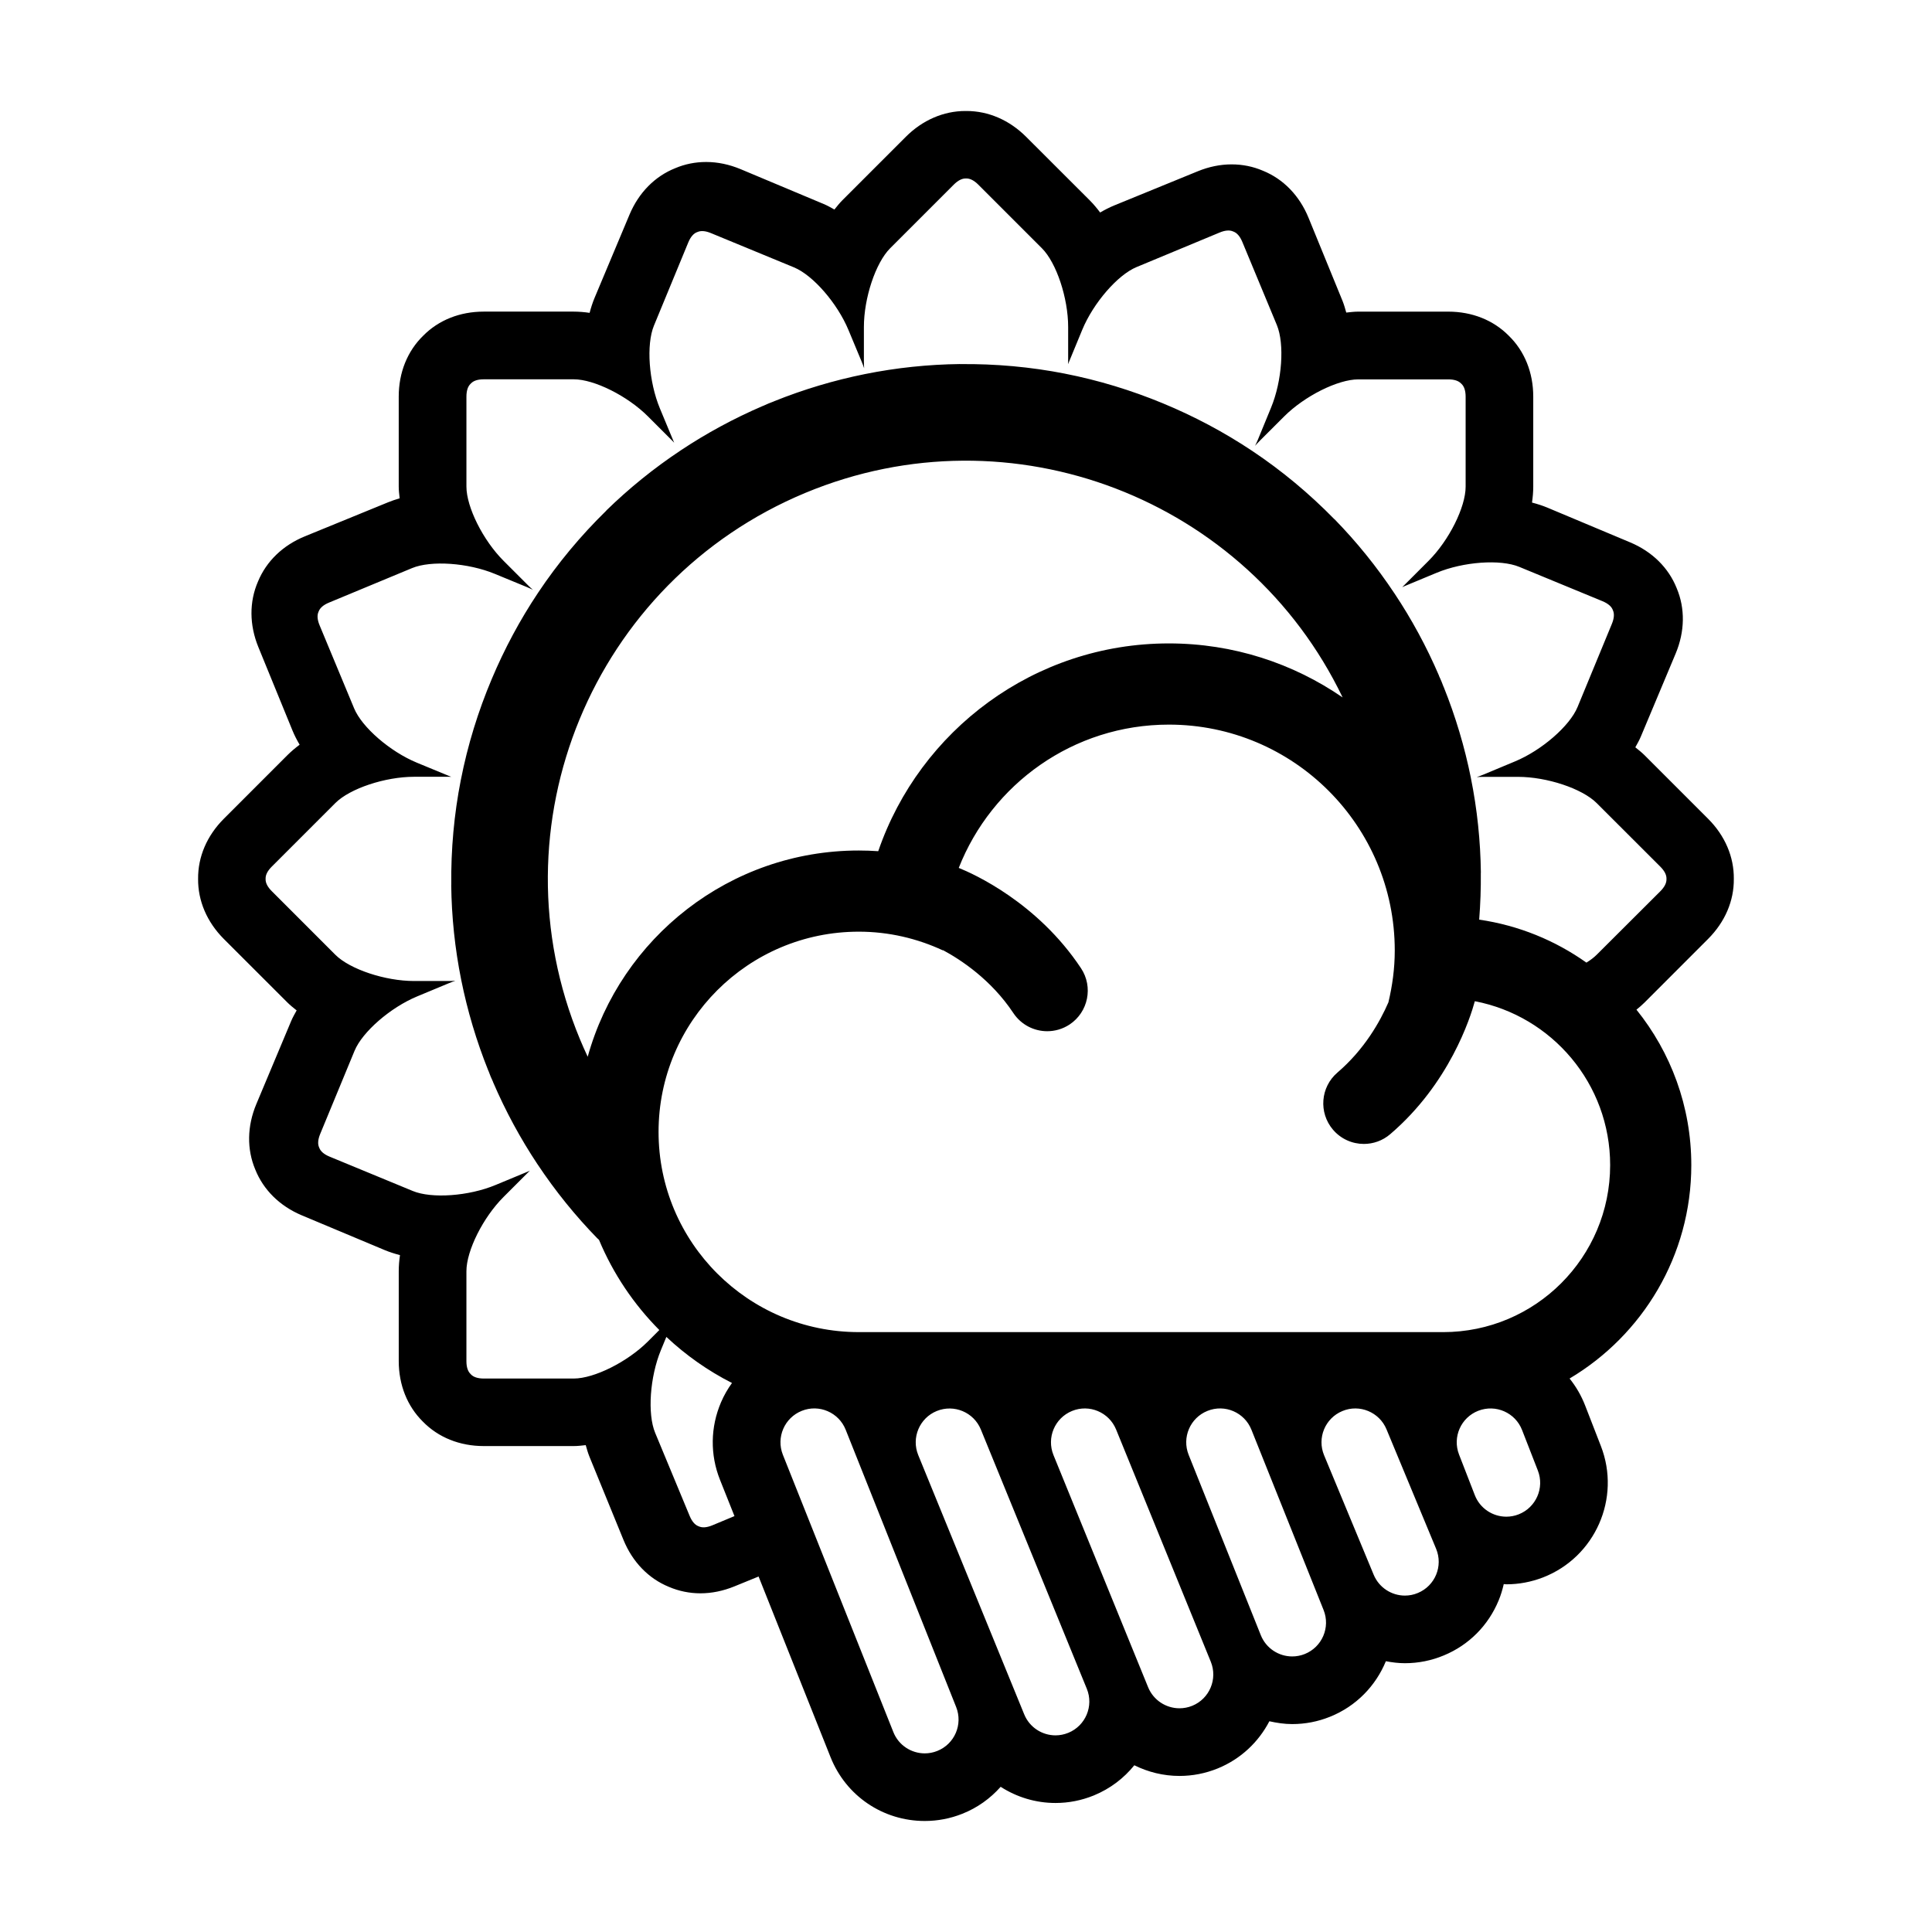 <?xml version="1.0" encoding="UTF-8"?>
<!-- Uploaded to: ICON Repo, www.svgrepo.com, Generator: ICON Repo Mixer Tools -->
<svg fill="#000000" width="800px" height="800px" version="1.1" viewBox="144 144 512 512" xmlns="http://www.w3.org/2000/svg">
 <path d="m596.66 392.83c4.492-4.5 6.883-10.105 6.82-15.926 0.059-5.828-2.336-11.441-6.82-15.926l-16.852-16.852c-0.742-0.742-1.598-1.406-2.43-2.082 0.523-0.938 1.055-1.867 1.457-2.832l9.227-22c2.453-5.863 2.543-11.965 0.281-17.332-2.152-5.406-6.484-9.688-12.316-12.141l-21.992-9.227c-1.266-0.527-2.625-0.957-4.035-1.328 0.203-1.426 0.328-2.84 0.328-4.242v-23.836c0-6.379-2.297-12.062-6.492-16.141-4.074-4.125-9.719-6.379-16.031-6.379h-23.836c-1.055 0-2.121 0.133-3.195 0.246-0.293-1.031-0.578-2.07-0.969-3.043l-9.027-22.07c-2.41-5.891-6.672-10.277-12.086-12.473-2.606-1.117-5.391-1.684-8.297-1.684-2.988 0-6.012 0.613-8.984 1.832l-22.066 9.023c-1.289 0.523-2.559 1.18-3.797 1.898-0.855-1.145-1.77-2.231-2.75-3.219l-16.879-16.859c-4.414-4.41-10-6.82-15.738-6.82h-0.188-0.188c-5.754 0-11.336 2.422-15.734 6.82l-16.859 16.859c-0.742 0.742-1.406 1.594-2.082 2.43-0.934-0.523-1.863-1.055-2.832-1.457l-22-9.23c-3.039-1.27-6.109-1.91-9.164-1.91-2.863 0-5.613 0.551-8.184 1.641-5.394 2.152-9.672 6.481-12.125 12.316l-9.23 21.992c-0.539 1.285-0.977 2.641-1.34 4.031-1.422-0.207-2.832-0.328-4.223-0.328h-23.844c-6.312 0-11.957 2.254-16.027 6.379-4.195 4.086-6.492 9.766-6.492 16.141v23.836c0 1.027 0.125 2.074 0.246 3.125-1.055 0.309-2.082 0.648-3.055 1.047l-22.062 9.023c-5.844 2.387-10.211 6.621-12.426 11.98-2.332 5.367-2.309 11.488 0.102 17.383l9.027 22.07c0.523 1.289 1.18 2.551 1.906 3.789-1.152 0.863-2.246 1.785-3.234 2.766l-16.852 16.859c-4.484 4.484-6.879 10.098-6.82 15.926-0.055 5.812 2.332 11.422 6.801 15.91l16.883 16.871c0.742 0.742 1.594 1.406 2.43 2.082-0.523 0.941-1.059 1.875-1.465 2.848l-9.219 21.977c-2.453 5.863-2.543 11.965-0.281 17.34 2.152 5.387 6.473 9.668 12.289 12.125l22.027 9.234c1.266 0.527 2.625 0.957 4.035 1.328-0.207 1.426-0.328 2.848-0.328 4.258v23.824c0 6.312 2.258 11.949 6.383 16.031 4.082 4.191 9.766 6.488 16.141 6.488h23.84c1.047 0 2.117-0.125 3.188-0.246 0.297 1.039 0.586 2.074 0.984 3.055l9.02 22.059c2.402 5.871 6.648 10.246 12.043 12.449 2.606 1.117 5.461 1.707 8.344 1.707 2.992 0 6.016-0.621 8.984-1.828l6.434-2.625 19.062 47.852c4.09 10.289 13.895 16.934 24.98 16.934 3.422 0 6.781-0.645 9.969-1.918 3.953-1.57 7.391-4.035 10.141-7.141 4.238 2.727 9.238 4.289 14.535 4.289 3.488 0 6.898-0.672 10.152-1.996 4.344-1.785 7.977-4.574 10.734-8 3.641 1.805 7.707 2.828 11.969 2.828 3.488 0 6.898-0.672 10.137-1.988 6.141-2.504 10.844-7.043 13.684-12.504 1.965 0.441 3.977 0.75 6.055 0.75 3.438 0 6.797-0.648 9.984-1.93 7.008-2.801 12.172-8.254 14.836-14.73 1.648 0.312 3.324 0.527 5.043 0.527 3.57 0 7.059-0.699 10.352-2.082 6.586-2.731 11.738-7.898 14.484-14.539 0.59-1.414 1.023-2.871 1.359-4.344 0.238 0.004 0.457 0.055 0.691 0.055 3.32 0 6.59-0.621 9.715-1.824 13.84-5.379 20.703-20.992 15.34-34.805l-4.18-10.762c-1.027-2.637-2.422-5.031-4.121-7.144 19.301-11.473 32.258-32.527 32.258-56.562 0-15.578-5.453-29.906-14.535-41.188 0.742-0.605 1.473-1.219 2.133-1.883zm-263.87 155.39c-1.492 0.621-2.684 0.684-3.559 0.297-0.02-0.004-0.039-0.016-0.066-0.023-0.031-0.016-0.066-0.031-0.102-0.047-0.883-0.336-1.676-1.223-2.297-2.711l-9.141-22.016c-2.09-5.012-1.406-14.832 1.527-21.938l1.441-3.488c5.164 4.848 11.012 8.977 17.391 12.211-1.129 1.57-2.117 3.266-2.898 5.094-2.832 6.602-2.938 13.898-0.281 20.57l3.836 9.613zm59.594 59.801c-1.082 0.434-2.207 0.641-3.309 0.641-3.566 0-6.934-2.137-8.328-5.648l-29.277-73.48c-1.828-4.602 0.414-9.809 5.008-11.645 4.59-1.844 9.809 0.414 11.637 5.008l29.277 73.484c1.828 4.606-0.41 9.812-5.008 11.641zm34.727-4.805c-1.113 0.453-2.262 0.672-3.391 0.672-3.527 0-6.879-2.106-8.293-5.57l-28.082-68.699c-1.875-4.586 0.324-9.82 4.906-11.688 4.594-1.863 9.812 0.328 11.688 4.906l28.078 68.703c1.875 4.574-0.332 9.809-4.906 11.676zm32.848-7.164c-1.113 0.453-2.258 0.66-3.387 0.66-3.531 0-6.883-2.106-8.305-5.57l-25.086-61.535c-1.863-4.586 0.328-9.812 4.914-11.684 4.59-1.879 9.809 0.332 11.688 4.918l25.09 61.531c1.863 4.582-0.328 9.805-4.914 11.68zm29.816-13.719c-1.094 0.438-2.223 0.641-3.324 0.641-3.559 0-6.922-2.133-8.324-5.633l-19.121-47.793c-1.84-4.602 0.395-9.812 4.988-11.648 4.609-1.855 9.812 0.398 11.648 4.992l19.125 47.785c1.84 4.602-0.398 9.816-4.992 11.656zm29.969-16.176c-1.117 0.473-2.281 0.691-3.426 0.691-3.512 0-6.848-2.086-8.281-5.531l-13.141-31.664c-1.898-4.57 0.266-9.812 4.84-11.707 4.551-1.914 9.809 0.273 11.703 4.84l13.148 31.664c1.898 4.566-0.266 9.812-4.844 11.707zm26.699-20.832c-1.062 0.414-2.168 0.613-3.246 0.613-3.594 0-6.984-2.176-8.359-5.719l-4.176-10.75c-1.793-4.621 0.488-9.805 5.106-11.602 4.613-1.789 9.805 0.492 11.598 5.106l4.188 10.75c1.789 4.606-0.496 9.801-5.109 11.602zm-19.992-48.301h-154.86c-29.305 0-53.066-23.754-53.066-53.055 0-29.305 23.758-53.066 53.066-53.066 7.977 0 15.512 1.812 22.293 4.961 0-0.023 0.004-0.051 0.004-0.074 4.762 2.559 12.797 7.84 18.668 16.688 2.07 3.113 5.488 4.805 8.969 4.805 2.039 0 4.106-0.578 5.941-1.789 4.941-3.289 6.297-9.961 3.012-14.906-11.559-17.422-28.469-25.004-32.398-26.586 8.75-22.219 30.348-37.973 55.68-37.973 33.059 0 59.867 26.801 59.867 59.867 0 4.734-0.629 9.324-1.684 13.738-2.215 5.109-6.363 12.488-13.496 18.594-4.516 3.859-5.043 10.645-1.18 15.164 2.125 2.484 5.141 3.762 8.172 3.762 2.473 0 4.957-0.848 6.984-2.586 15.699-13.422 21.242-30.879 22.426-35.238 20.43 3.918 35.859 21.871 35.859 43.438-0.008 24.441-19.82 44.258-44.262 44.258zm-226.7-72.973c-0.715-1.527-1.402-3.062-2.055-4.637-23.484-56.492 3.281-121.33 59.785-144.82 54.609-22.695 117.02 1.559 142.33 54.234-13.109-9.027-28.973-14.316-46.059-14.316-35.66 0-66.035 23.07-77.008 55.062-1.707-0.121-3.43-0.18-5.152-0.18-34.219-0.004-63.113 23.18-71.844 54.656zm267.39-27.035c-0.727 0.727-1.648 1.426-2.727 2.086-8.266-5.871-17.945-9.863-28.414-11.391 0.324-4.117 0.473-8.262 0.43-12.418 0.004-0.004 0.012-0.012 0.016-0.02-0.102-8.375-0.969-16.801-2.664-25.191h0.004c-1.633-8.082-4.016-16.133-7.199-24.051-0.012-0.004-0.02-0.004-0.023-0.012-0.203-0.488-0.367-0.977-0.57-1.461-0.195-0.492-0.434-0.957-0.645-1.445 0.004-0.012 0.012-0.023 0.012-0.035-3.32-7.742-7.281-15.012-11.793-21.793h-0.004c-4.731-7.129-10.066-13.707-15.914-19.699h-0.035c-6.656-6.812-13.941-12.867-21.758-18.086-7.492-4.996-15.457-9.219-23.75-12.645-8.324-3.438-16.973-6.082-25.844-7.824 0.004 0 0.004-0.004 0.004-0.004-9.125-1.793-18.453-2.641-27.871-2.535-0.004-0.004-0.012-0.012-0.02-0.016-8.367 0.102-16.797 0.973-25.191 2.664-8.082 1.629-16.133 4.016-24.051 7.199-0.004 0.004-0.004 0.016-0.016 0.023-0.484 0.203-0.977 0.367-1.465 0.57-0.488 0.207-0.953 0.434-1.438 0.641-0.012 0-0.02-0.004-0.031-0.004-7.742 3.324-15.012 7.285-21.793 11.789v0.004c-7.129 4.734-13.707 10.07-19.695 15.91 0 0.012 0 0.023-0.004 0.039-6.812 6.656-12.871 13.945-18.086 21.758-4.82 7.219-8.922 14.883-12.277 22.852-3.629 8.594-6.394 17.547-8.195 26.742h-0.004c-1.793 9.117-2.644 18.453-2.535 27.867-0.004 0.004-0.012 0.012-0.016 0.016 0.102 8.367 0.969 16.797 2.66 25.191 1.633 8.082 4.016 16.137 7.199 24.062 0.012 0.004 0.016 0.012 0.023 0.016 0.195 0.484 0.363 0.973 0.562 1.461 0.203 0.488 0.43 0.953 0.637 1.43 0 0.012-0.004 0.02-0.004 0.031 3.324 7.742 7.285 15.02 11.793 21.809 0-0.004 0-0.004 0.004-0.004 4.734 7.125 10.07 13.707 15.91 19.695h0.035c0.117 0.121 0.23 0.238 0.352 0.352 3.754 8.977 9.215 17.078 15.977 23.879l-3.012 3.019c-5.43 5.426-14.242 9.836-19.668 9.836h-23.84c-1.617 0-2.746-0.402-3.402-1.094-0.012-0.012-0.023-0.023-0.035-0.035-0.023-0.035-0.059-0.059-0.086-0.098-0.684-0.66-1.078-1.777-1.078-3.379v-23.836c0-5.438 4.402-14.242 9.836-19.672l6.449-6.449c0.191-0.188 0.367-0.352 0.539-0.523-0.215 0.102-0.438 0.195-0.684 0.301l-8.422 3.496c-7.094 2.957-16.918 3.664-21.938 1.586l-22.031-9.098c-1.496-0.613-2.383-1.41-2.727-2.301-0.012-0.02-0.02-0.047-0.031-0.07-0.012-0.031-0.023-0.059-0.035-0.09-0.387-0.867-0.324-2.051 0.289-3.543l9.105-22.035c2.07-5.027 9.508-11.488 16.602-14.43l8.414-3.5c0.625-0.262 1.188-0.469 1.707-0.641-0.551 0.039-1.148 0.066-1.82 0.066h-9.117c-7.684 0-17.027-3.117-20.867-6.953l-16.852-16.859c-1.145-1.145-1.656-2.211-1.633-3.164-0.004-0.031 0-0.059-0.004-0.09 0-0.031 0-0.059 0.004-0.09-0.023-0.945 0.488-2.019 1.633-3.16l16.852-16.852c3.84-3.844 13.184-6.957 20.867-6.957h9.117c0.258 0 0.492 0.004 0.73 0.012-0.223-0.086-0.441-0.168-0.68-0.266l-8.43-3.481c-7.109-2.938-14.551-9.383-16.629-14.395l-9.152-22.012c-0.621-1.492-0.684-2.68-0.297-3.551 0.012-0.023 0.02-0.055 0.031-0.082 0.016-0.023 0.023-0.055 0.039-0.082 0.336-0.887 1.223-1.684 2.711-2.301l22.016-9.145c5.019-2.09 14.844-1.406 21.938 1.527l8.438 3.477c0.621 0.258 1.164 0.508 1.652 0.75-0.418-0.359-0.855-0.762-1.328-1.238l-6.449-6.449c-5.438-5.43-9.84-14.242-9.84-19.668v-23.836c0-1.613 0.398-2.734 1.09-3.391 0.02-0.02 0.039-0.047 0.059-0.066 0.02-0.02 0.039-0.039 0.066-0.059 0.648-0.691 1.777-1.082 3.387-1.082h23.84c5.43 0 14.242 4.402 19.672 9.836l6.445 6.445c0.18 0.18 0.344 0.352 0.504 0.523-0.098-0.211-0.191-0.43-0.289-0.66l-3.5-8.422c-2.949-7.09-3.656-16.914-1.582-21.941l9.094-22.035c0.621-1.5 1.422-2.394 2.312-2.731 0 0 0.004 0 0.004-0.004 0.055-0.02 0.105-0.039 0.156-0.055 0.867-0.379 2.051-0.312 3.531 0.297l22.035 9.094c5.019 2.074 11.477 9.5 14.426 16.602l3.508 8.418c0.258 0.625 0.469 1.188 0.641 1.715-0.039-0.551-0.066-1.148-0.066-1.824v-9.117c0-7.684 3.113-17.023 6.957-20.867l16.859-16.859c1.137-1.137 2.211-1.652 3.164-1.633h0.086 0.09c0.945-0.02 2.023 0.492 3.164 1.633l16.859 16.859c3.84 3.84 6.953 13.18 6.953 20.867v9.117c0 0.258-0.012 0.5-0.016 0.73 0.09-0.215 0.172-0.441 0.273-0.684l3.477-8.422c2.938-7.106 9.383-14.551 14.398-16.625l22.012-9.152c1.48-0.613 2.664-0.68 3.527-0.301 0.047 0.016 0.09 0.035 0.133 0.051 0.012 0.004 0.023 0.012 0.035 0.016 0.891 0.336 1.691 1.223 2.316 2.719l9.145 22.016c2.086 5.012 1.402 14.836-1.543 21.938l-3.465 8.434c-0.262 0.625-0.516 1.164-0.754 1.652 0.359-0.414 0.766-0.852 1.238-1.328l6.449-6.445c5.438-5.43 14.246-9.836 19.672-9.836h23.836c1.605 0 2.731 0.395 3.379 1.078 0.031 0.023 0.059 0.051 0.09 0.074 0.012 0.016 0.023 0.031 0.039 0.047 0.695 0.656 1.094 1.777 1.094 3.402v23.836c0 5.426-4.402 14.238-9.84 19.668l-6.445 6.449c-0.176 0.18-0.352 0.344-0.523 0.508 0.215-0.098 0.43-0.195 0.672-0.293l8.422-3.5c7.094-2.953 16.918-3.664 21.938-1.578l22.035 9.09c1.5 0.621 2.394 1.422 2.731 2.309 0 0.012 0.004 0.02 0.012 0.031 0.016 0.047 0.039 0.09 0.055 0.137 0.371 0.867 0.312 2.051-0.301 3.535l-9.098 22.043c-2.07 5.019-9.5 11.477-16.602 14.418l-8.414 3.512c-0.625 0.258-1.188 0.465-1.707 0.637 0.543-0.039 1.148-0.066 1.812-0.066h9.125c7.684 0 17.023 3.113 20.863 6.957l16.867 16.852c1.137 1.145 1.648 2.211 1.621 3.16 0.004 0.031 0 0.059 0.004 0.09-0.004 0.023 0 0.059-0.004 0.09 0.023 0.953-0.488 2.023-1.621 3.164z"/>
</svg>